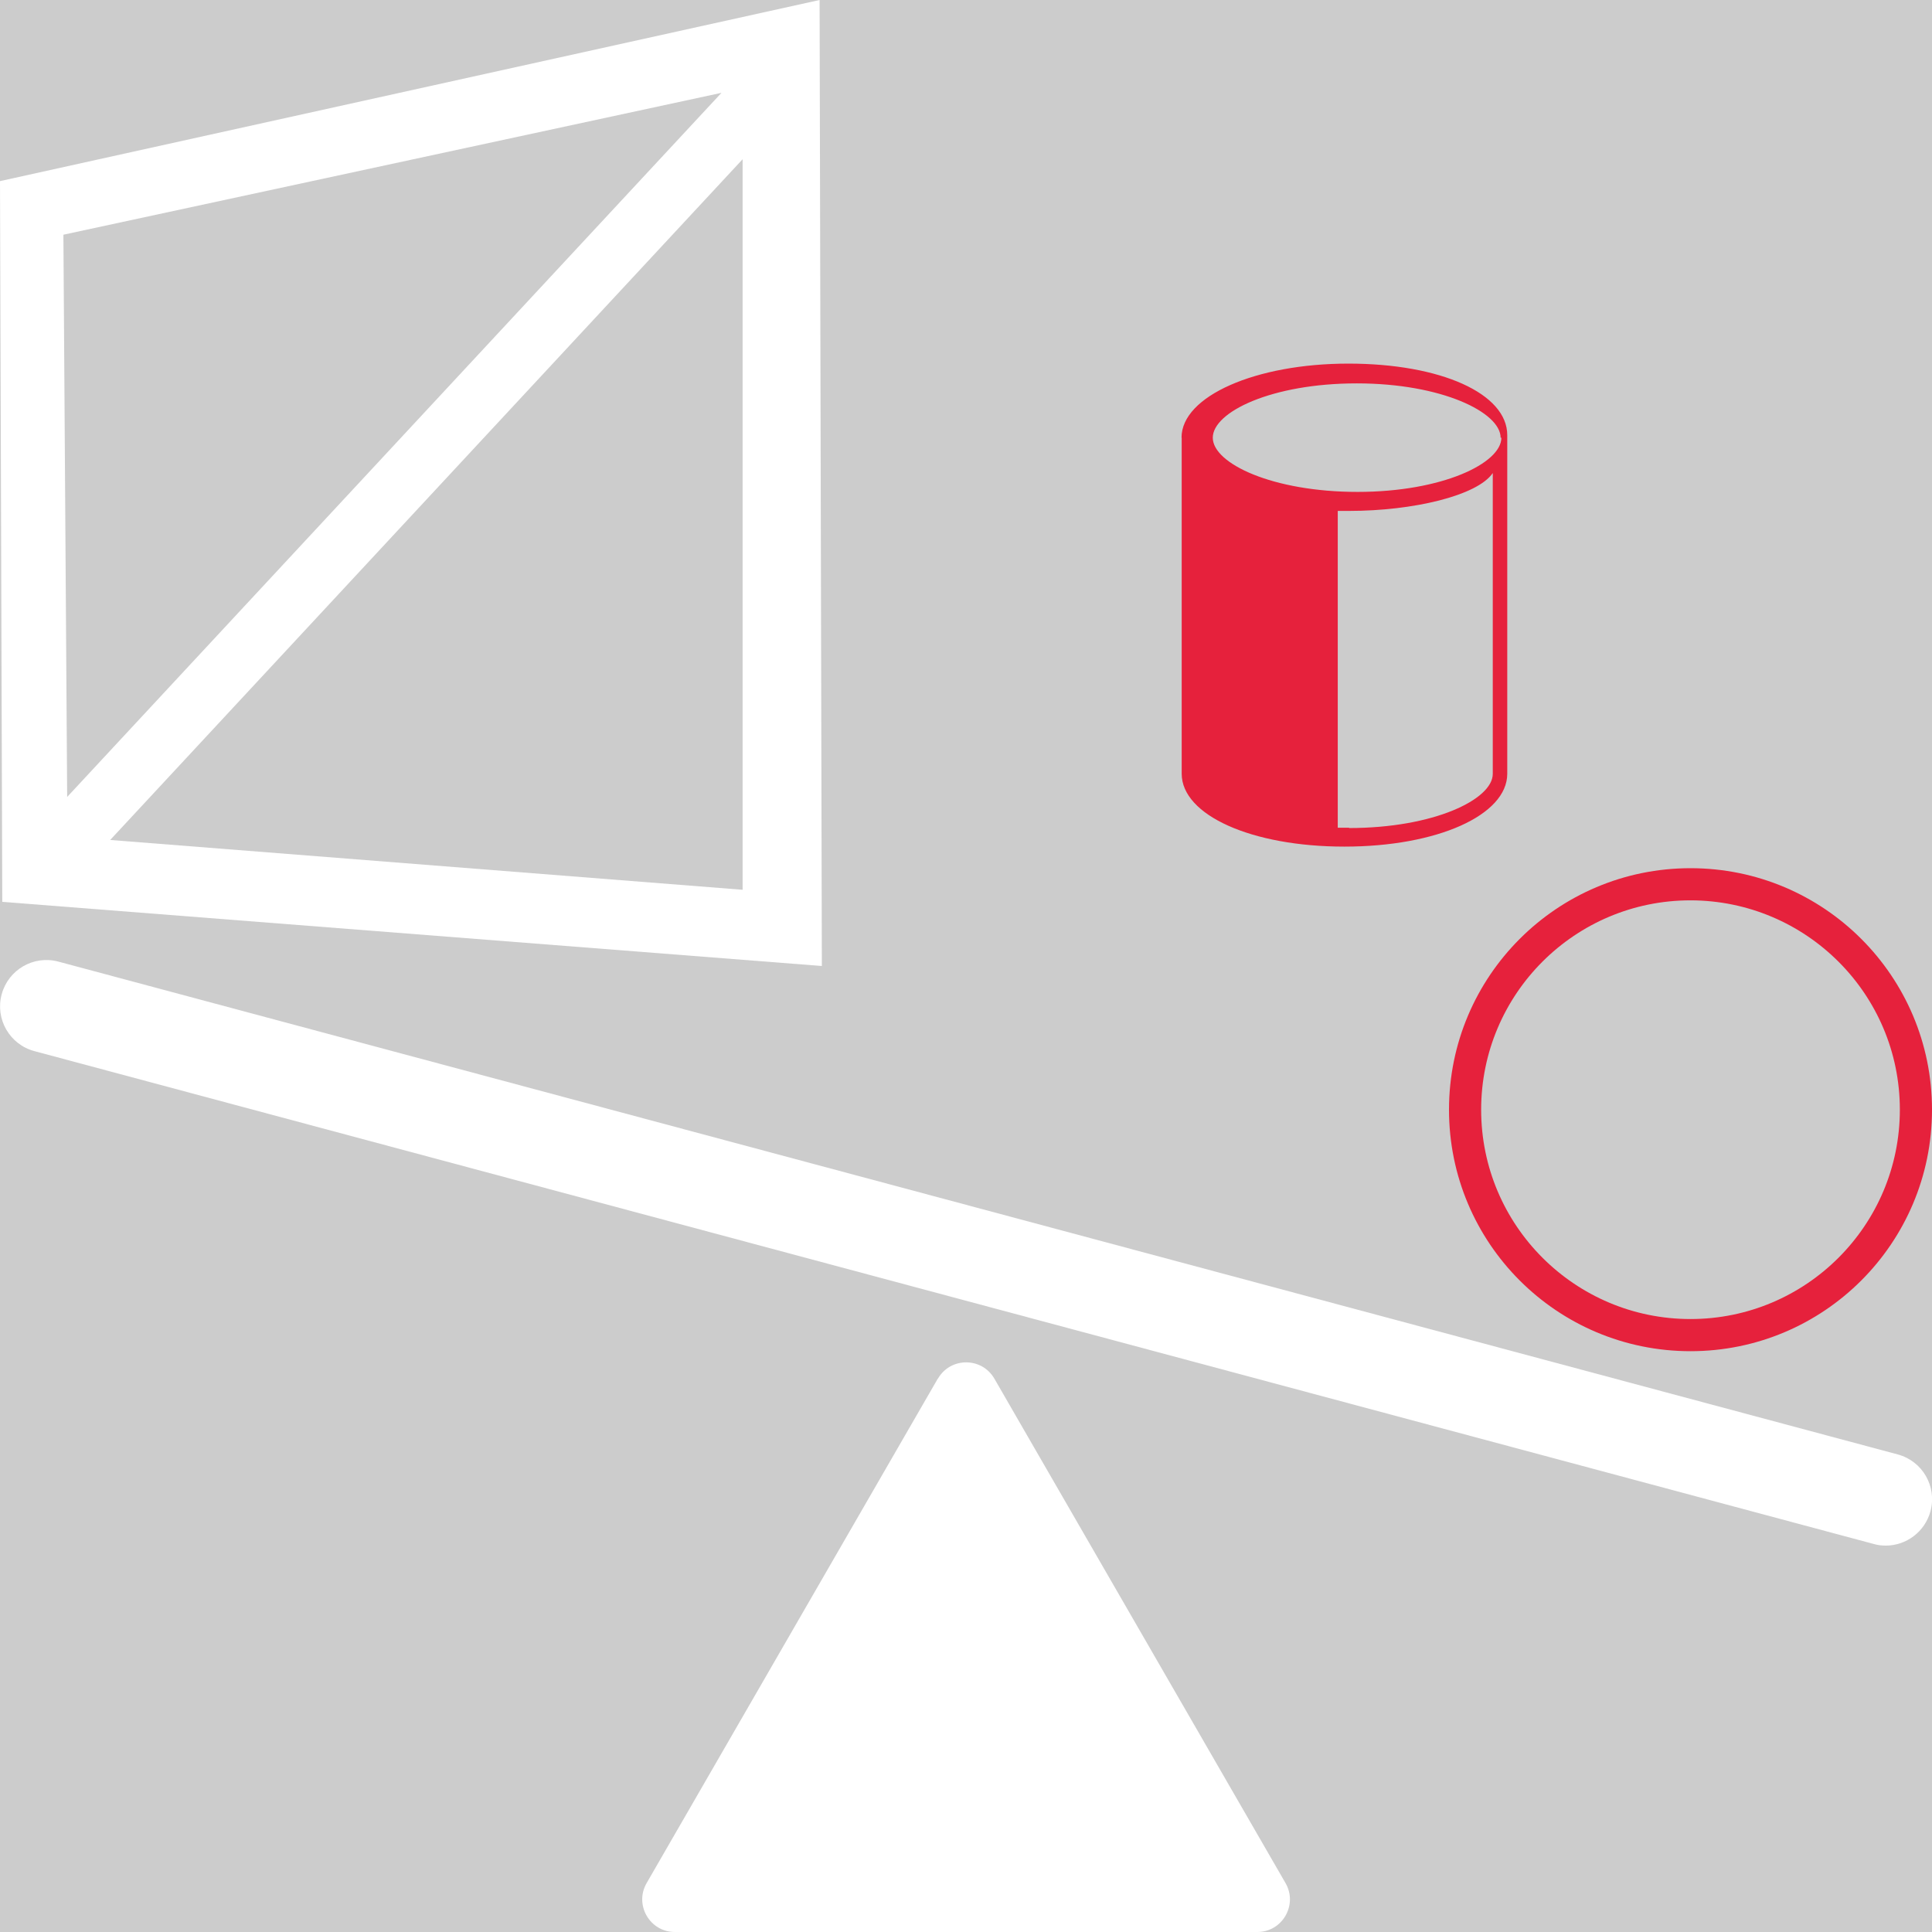 <?xml version='1.0' encoding='UTF-8'?>
<svg xmlns="http://www.w3.org/2000/svg" id="uuid-b1685c99-e09f-46ec-be77-1de8696a24af" data-name="Calque 1" viewBox="0 0 128 128">
  <rect width="100%" height="100%" fill="#cccccc"/>
  <rect width="100%" height="100%" fill="#cccccc"/>
  <defs>
    <style>
      .uuid-2a710024-fd8e-423f-aa4c-53110105593e {
        fill: #e6213c;
      }

      .uuid-2a710024-fd8e-423f-aa4c-53110105593e, .uuid-920fb41f-8325-439b-8257-af577ca34954 {
        stroke-width: 0px;
      }

      .uuid-920fb41f-8325-439b-8257-af577ca34954 {
        fill: #fff;
      }
    </style>
  </defs>
  <path class="uuid-920fb41f-8325-439b-8257-af577ca34954" d="M54.3,0L0,12l.15,47.75,54.3,4.25-.15-64ZM4.2,15.55L47.8,6.15,4.45,52.8l-.25-37.25ZM49.2,58.95l-41.9-3.3L49.2,10.55v48.4Z"/>
  <path class="uuid-920fb41f-8325-439b-8257-af577ca34954" d="M62.13,91.34l-19.29,33.42c-.83,1.44.21,3.24,1.87,3.24h38.59c1.66,0,2.7-1.8,1.87-3.24l-19.29-33.42c-.83-1.44-2.91-1.44-3.74,0Z"/>
  <path class="uuid-920fb41f-8325-439b-8257-af577ca34954" d="M124.93,102.4c-.26,0-.53-.03-.8-.11L2.28,69.64c-1.64-.44-2.61-2.12-2.17-3.76.44-1.64,2.12-2.61,3.76-2.17l121.86,32.65c1.64.44,2.61,2.12,2.17,3.76-.37,1.37-1.61,2.28-2.96,2.28Z"/>
  <g id="uuid-c1a35d3c-e41b-4f1c-84ce-5e4d3c106cec" data-name="cylinder">
    <path class="uuid-2a710024-fd8e-423f-aa4c-53110105593e" d="M78.29,29v22.26c0,2.75,4.64,4.83,10.78,4.83s10.79-2.08,10.79-4.83v-22.43h0c0-2.75-4.39-4.74-10.53-4.74s-11.05,2.16-11.05,4.9ZM99.47,29c0,1.69-3.91,3.59-9.53,3.59s-9.59-1.88-9.59-3.59,3.91-3.6,9.54-3.6,9.53,1.92,9.53,3.6h.05ZM89.38,54.84h-.75v-20.99h.75c4.24,0,8.5-1.01,9.52-2.51v19.93c0,1.69-3.9,3.59-9.52,3.59v-.02Z"/>
  </g>
  <g id="uuid-6984641f-68f8-4ba7-bcbc-f20e3e391a2d" data-name="circle">
    <path class="uuid-2a710024-fd8e-423f-aa4c-53110105593e" d="M112,89.52c-8.84,0-16-7.16-16-16s7.16-16,16-16,16,7.16,16,16-7.16,16-16,16ZM112,59.65c-7.66,0-13.87,6.21-13.87,13.87s6.21,13.87,13.87,13.87,13.87-6.21,13.87-13.87c0-7.66-6.21-13.86-13.87-13.87Z"/>
  </g>
</svg>
